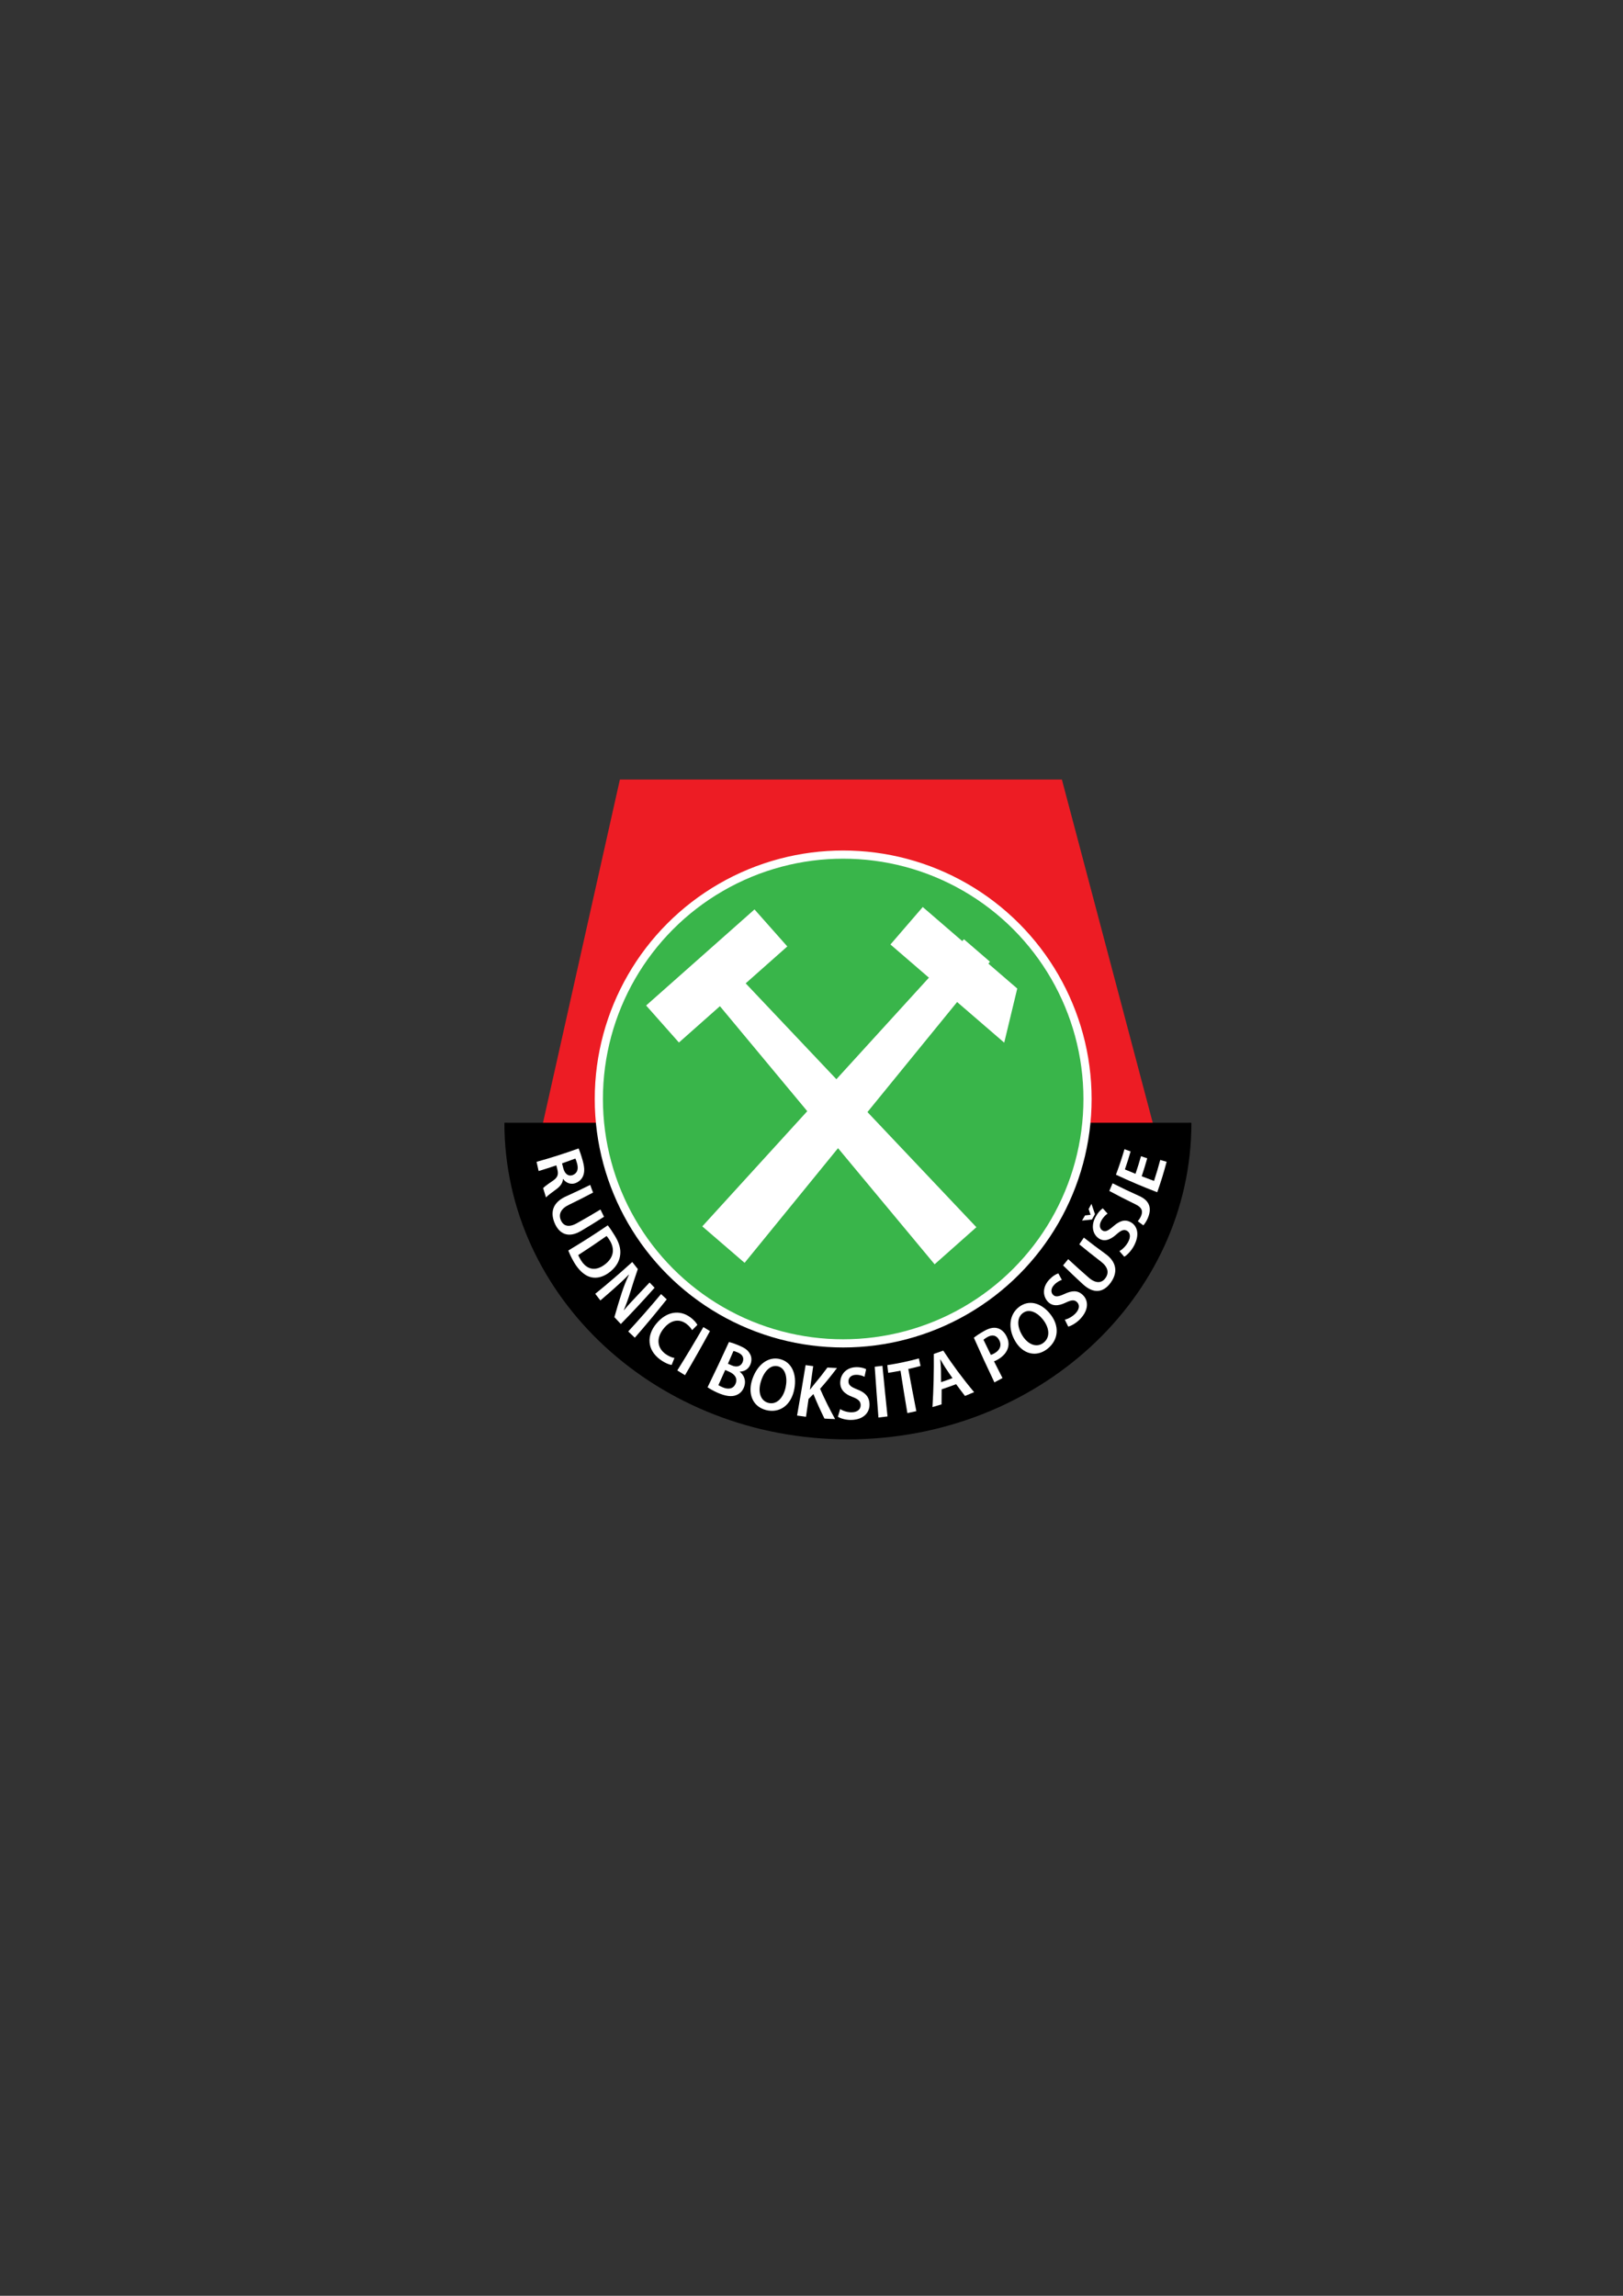 <?xml version="1.0" encoding="utf-8"?>
<!-- Generator: Adobe Illustrator 26.0.1, SVG Export Plug-In . SVG Version: 6.00 Build 0)  -->
<svg version="1.1" xmlns="http://www.w3.org/2000/svg" xmlns:xlink="http://www.w3.org/1999/xlink" x="0px" y="0px"
	 viewBox="0 0 595.28 841.89" style="enable-background:new 0 0 595.28 841.89;" xml:space="preserve">
<rect x="0" y="0" width="595.28" height="841.89" fill="#333333" stroke="none"/>
<style type="text/css">
	.st0{display:none;}
	.st1{display:inline;fill:#ED1C24;stroke:#000000;stroke-miterlimit:10;}
	.st2{display:inline;fill:#FFFFFF;stroke:#FFFFFF;stroke-miterlimit:10;}
	.st3{fill:#1FAB4A;stroke:#000000;stroke-miterlimit:10;}
	.st4{fill:#ED1C24;stroke:#ED1C24;stroke-miterlimit:10;}
	.st5{fill:none;stroke:#000000;stroke-miterlimit:10;}
	.st6{fill:#39B54A;stroke:#FFFFFF;stroke-width:3;stroke-miterlimit:10;}
	.st7{fill:#FFFFFF;}
	.st8{fill:#FFFFFF;stroke:#FFFFFF;stroke-miterlimit:10;}
	.st9{fill:#39B54A;}
</style>
<g id="Layer_4" class="st0">
	<path class="st1" d="M219.26,259.83"/>
	<polygon class="st2" points="219.26,259.83 169.82,438.26 452.15,438.26 398.5,259.83 	"/>
</g>
<g id="Layer_3">
	<path class="st3" d="M262.81,243.74"/>
	<polyline class="st4" points="215.84,411.72 199.68,411.72 227.76,286.37 389.09,286.37 422.28,411.72 215.84,411.72 	"/>
</g>
<g id="Layer_5">
	<g>
		<path d="M436.48,411.72c0,63.85-56.19,115.61-125.49,115.61s-125.49-51.76-125.49-115.61"/>
		<path class="st5" d="M436.48,411.72c0,63.85-56.19,115.61-125.49,115.61s-125.49-51.76-125.49-115.61"/>
	</g>
</g>
<g id="Layer_2">
	<circle class="st6" cx="309.26" cy="403.01" r="89.62"/>
</g>
<g id="Layer_6">
	<g>
		<g>
			<path class="st7" d="M212.22,421.14c0.45,1.06,1,2.67,1.47,4.37c0.65,2.31,0.78,4.01,0.27,5.47c-0.41,1.19-1.3,2.18-2.6,2.76
				c-1.97,0.89-3.81,0-4.82-1.4c-0.02,0.01-0.05,0.02-0.07,0.03c-0.05,1.38-0.9,2.56-2.27,3.61c-1.78,1.33-3.45,2.52-3.94,3.13
				c-0.36-1.13-0.71-2.27-1.05-3.42c0.39-0.44,1.56-1.34,3.38-2.56c1.91-1.26,2.31-2.33,1.87-4.16c-0.14-0.54-0.28-1.08-0.41-1.62
				c-2.14,0.73-4.31,1.43-6.49,2.09c-0.27-1.13-0.52-2.26-0.76-3.39C202.05,424.6,207.19,422.96,212.22,421.14z M206.14,426.63
				c0.16,0.62,0.32,1.25,0.49,1.87c0.57,2.12,1.99,3.02,3.51,2.38c1.69-0.71,2.06-2.29,1.52-4.23c-0.26-0.95-0.49-1.54-0.64-1.8
				C209.41,425.45,207.78,426.05,206.14,426.63z"/>
			<path class="st7" d="M217.53,437.32c-2.9,1.55-5.84,3.04-8.82,4.47c-3.01,1.43-3.91,3.48-3.03,5.59c0.93,2.26,2.94,2.85,5.89,1.2
				c2.93-1.63,5.82-3.31,8.67-5.04c0.42,0.89,0.85,1.78,1.3,2.66c-2.76,1.78-5.56,3.5-8.41,5.18c-4.6,2.75-8.04,1.2-9.76-3.01
				c-1.65-4.08-0.48-7.59,4.39-9.72c2.95-1.33,5.85-2.71,8.72-4.14C216.8,435.46,217.16,436.39,217.53,437.32z"/>
			<path class="st7" d="M222.91,449.34c0.81,1.01,1.72,2.37,2.62,3.85c1.55,2.56,2.17,4.68,1.96,6.78
				c-0.19,2.17-1.21,4.34-3.56,6.28c-2.45,2.02-4.94,2.64-7.13,2.13c-2.29-0.52-4.57-2.54-6.36-5.67c-0.98-1.72-1.6-3.1-1.99-4.14
				C213.38,455.62,218.21,452.55,222.91,449.34z M212.08,460.25c0.16,0.44,0.51,1.05,0.85,1.64c2.17,3.77,5.51,4.5,9.04,1.71
				c3.1-2.42,3.62-5.53,1.69-8.7c-0.49-0.81-0.89-1.35-1.19-1.65C219.07,455.65,215.61,457.98,212.08,460.25z"/>
			<path class="st7" d="M218.33,474.45c4.65-3.77,9.17-7.66,13.57-11.66c0.67,0.87,1.35,1.73,2.04,2.58
				c-0.98,2.83-1.92,5.69-2.8,8.6c-0.69,2.26-1.5,4.48-2.34,6.47c0.01,0.01,0.02,0.03,0.04,0.04c1.57-1.87,3.16-3.59,5.08-5.59
				c1.46-1.52,2.9-3.04,4.33-4.58c0.6,0.65,1.22,1.29,1.84,1.92c-4.01,4.52-8.14,8.96-12.39,13.3c-0.79-0.83-1.58-1.67-2.35-2.52
				c0.85-3.03,1.75-6.02,2.71-8.98c0.73-2.2,1.65-4.57,2.63-6.57c-0.02-0.01-0.04-0.03-0.06-0.04c-1.62,1.67-3.35,3.29-5.57,5.25
				c-1.6,1.42-3.22,2.83-4.86,4.22C219.57,476.09,218.95,475.27,218.33,474.45z"/>
			<path class="st7" d="M244.55,476.49c-3.78,4.76-7.69,9.45-11.71,14.06c-0.82-0.75-1.62-1.51-2.42-2.29
				c4.13-4.49,8.14-9.06,12.03-13.71C243.14,475.21,243.84,475.86,244.55,476.49z"/>
			<path class="st7" d="M246.35,500.53c-0.87-0.09-2.53-0.72-4.3-2.03c-4.7-3.5-4.93-8.69-1.42-12.99
				c3.81-4.69,8.66-5.24,12.47-2.51c1.51,1.09,2.38,2.22,2.68,2.85c-0.64,0.65-1.28,1.3-1.93,1.94c-0.43-0.75-1.11-1.61-2.18-2.39
				c-2.61-1.87-5.78-1.46-8.46,2.05c-2.45,3.2-2.29,6.74,0.89,9.07c1.07,0.78,2.35,1.34,3.27,1.47
				C247.04,498.85,246.69,499.69,246.35,500.53z"/>
			<path class="st7" d="M260.4,488.13c-2.96,5.43-6.01,10.83-9.16,16.17c-0.95-0.57-1.89-1.15-2.82-1.75
				c3.29-5.25,6.47-10.55,9.56-15.9C258.78,487.16,259.59,487.65,260.4,488.13z"/>
			<path class="st7" d="M267.36,492.14c0.9,0.19,2.44,0.73,3.9,1.36c1.92,0.83,3,1.57,3.69,2.79c0.67,1,0.89,2.37,0.36,3.87
				c-0.57,1.62-2,2.8-3.96,2.83c-0.01,0.02-0.01,0.03-0.02,0.05c1.45,1.11,2.46,3.12,1.59,5.56c-0.57,1.57-1.66,2.57-2.95,3.03
				c-1.61,0.64-3.83,0.41-6.87-0.94c-1.68-0.75-2.88-1.49-3.58-1.96C262.21,503.23,264.82,497.7,267.36,492.14z M266.99,500.09
				c0.47,0.21,0.94,0.42,1.42,0.63c1.92,0.83,3.43,0.22,3.99-1.26c0.62-1.64-0.14-2.79-1.82-3.51c-0.78-0.33-1.25-0.49-1.56-0.53
				C268.34,496.98,267.67,498.54,266.99,500.09z M263.49,507.95c0.36,0.23,0.86,0.48,1.54,0.78c1.92,0.84,3.96,0.74,4.8-1.41
				c0.78-2.02-0.49-3.47-2.44-4.32c-0.47-0.2-0.93-0.41-1.4-0.62C265.16,504.24,264.33,506.09,263.49,507.95z"/>
			<path class="st7" d="M291.36,509.24c-1.12,6.18-5.51,9.11-10.45,7.83c-5.04-1.33-6.75-6.25-4.93-11.43
				c1.9-5.44,5.96-8.3,10.13-7.24C290.43,499.48,292.32,503.96,291.36,509.24z M279.09,506.57c-1.14,3.63-0.32,7.08,2.73,7.88
				c3.08,0.79,5.5-1.86,6.33-5.7c0.75-3.46-0.01-7.01-2.79-7.71C282.6,500.34,280.24,502.87,279.09,506.57z"/>
			<path class="st7" d="M295.48,500.6c0.93,0.14,1.85,0.27,2.78,0.38c-0.39,2.85-0.79,5.7-1.19,8.55c0.02,0,0.05,0.01,0.07,0.01
				c0.5-0.67,1-1.28,1.47-1.87c1.71-2.02,3.33-4.08,4.87-6.18c1.17,0.08,2.33,0.14,3.5,0.18c-1.94,2.6-4,5.14-6.19,7.61
				c1.64,3.75,3.48,7.46,5.51,11.11c-1.3-0.04-2.61-0.1-3.91-0.19c-1.47-2.97-2.82-5.97-4.05-8.99c-0.59,0.61-1.18,1.21-1.78,1.81
				c-0.31,2.18-0.63,4.35-0.94,6.53c-1.09-0.14-2.19-0.29-3.27-0.46C293.43,512.95,294.47,506.78,295.48,500.6z"/>
			<path class="st7" d="M308.16,516.72c1.02,0.66,2.61,1.22,4.29,1.18c2.11-0.05,3.26-1.15,3.22-2.67c-0.03-1.42-0.93-2.19-3.11-3
				c-2.82-1.05-4.5-2.75-4.37-5.44c0.16-3.06,2.38-5.32,5.72-5.43c1.68-0.06,2.94,0.3,3.77,0.74c-0.2,0.93-0.4,1.86-0.6,2.79
				c-0.59-0.32-1.71-0.78-3.2-0.73c-1.84,0.06-2.66,1.22-2.69,2.31c-0.03,1.44,0.9,2.12,3.14,3.01c2.91,1.1,4.44,2.6,4.58,5.29
				c0.17,2.97-1.92,5.83-6.69,5.94c-1.94,0.04-3.94-0.54-4.9-1.18C307.6,518.6,307.88,517.66,308.16,516.72z"/>
			<path class="st7" d="M323.66,500.86c0.59,6.19,1.21,12.37,1.86,18.56c-1.11,0.15-2.22,0.28-3.33,0.4
				c-0.48-6.21-0.93-12.41-1.36-18.62C321.77,501.09,322.72,500.98,323.66,500.86z"/>
			<path class="st7" d="M330.28,502.65c-1.5,0.29-3,0.56-4.51,0.78c-0.11-0.94-0.21-1.89-0.32-2.83c3.89-0.59,7.75-1.4,11.57-2.45
				c0.21,0.92,0.41,1.84,0.62,2.76c-1.49,0.41-2.99,0.78-4.49,1.12c0.95,5.16,1.92,10.31,2.94,15.46c-1.09,0.25-2.19,0.48-3.29,0.7
				C331.93,513.02,331.09,507.84,330.28,502.65z"/>
			<path class="st7" d="M345.38,509.47c0,1.84-0.01,3.67-0.04,5.52c-1.11,0.35-2.22,0.68-3.33,1c0.4-6.53,0.55-13.03,0.49-19.49
				c1.16-0.39,2.31-0.8,3.46-1.22c3.45,5.26,7.22,10.35,11.32,15.23c-1.11,0.48-2.22,0.95-3.34,1.4c-1.11-1.43-2.2-2.87-3.26-4.32
				C348.92,508.26,347.15,508.89,345.38,509.47z M349.35,505.37c-0.9-1.27-1.78-2.56-2.64-3.86c-0.64-0.96-1.26-2.08-1.79-3.02
				c-0.02,0.01-0.03,0.01-0.05,0.02c0.08,1.1,0.22,2.41,0.25,3.56c0.03,1.59,0.04,3.19,0.04,4.78
				C346.56,506.39,347.96,505.9,349.35,505.37z"/>
			<path class="st7" d="M357.19,490.56c0.83-0.67,2.03-1.49,3.73-2.45c1.84-1.05,3.39-1.41,4.72-1.11c1.23,0.27,2.46,1.15,3.31,2.62
				c0.86,1.49,1.16,2.99,0.82,4.36c-0.4,1.82-1.81,3.43-3.78,4.56c-0.52,0.3-1.01,0.54-1.41,0.67c1.02,2.05,2.06,4.09,3.11,6.13
				c-0.98,0.55-1.96,1.08-2.96,1.6C362.14,501.51,359.62,496.05,357.19,490.56z M363.42,496.85c0.38-0.09,0.84-0.31,1.39-0.63
				c2.04-1.17,2.66-3,1.64-4.86c-0.97-1.77-2.54-2.05-4.31-1.04c-0.71,0.41-1.18,0.76-1.42,0.98
				C361.61,493.16,362.51,495.01,363.42,496.85z"/>
			<path class="st7" d="M384.97,481.59c3.83,4.56,3.32,9.76-0.77,13.02c-4.19,3.32-9.08,1.86-11.79-2.7
				c-2.85-4.78-2.23-9.84,1.27-12.57C377.3,476.5,381.71,477.7,384.97,481.59z M375.11,489.96c1.98,3.08,5.14,4.42,7.67,2.41
				c2.55-2.04,2.07-5.53-0.23-8.46c-2.08-2.65-5.13-4.17-7.45-2.35C372.79,483.37,373.09,486.82,375.11,489.96z"/>
			<path class="st7" d="M390.55,483.95c1.18-0.29,2.71-1.06,3.9-2.29c1.5-1.56,1.61-3.14,0.59-4.15c-0.95-0.95-2.1-0.82-4.21,0.2
				c-2.74,1.31-5.08,1.36-6.71-0.6c-1.84-2.25-1.6-5.44,0.8-7.94c1.21-1.26,2.36-1.92,3.25-2.21c0.43,0.8,0.87,1.59,1.3,2.39
				c-0.63,0.2-1.75,0.69-2.81,1.81c-1.32,1.37-1.2,2.78-0.52,3.55c0.9,1.02,2.02,0.82,4.23-0.18c2.84-1.34,4.9-1.42,6.74,0.32
				c2.05,1.91,2.42,5.35-0.96,8.88c-1.38,1.43-3.21,2.48-4.34,2.75C391.39,485.63,390.97,484.79,390.55,483.95z"/>
			<path class="st7" d="M391.79,461.74c2.47,2.3,4.98,4.56,7.54,6.78c2.57,2.24,4.73,2.06,6.09,0.21c1.45-1.99,0.99-4.13-1.71-6.17
				c-2.67-2.04-5.28-4.12-7.86-6.25c0.57-0.82,1.13-1.64,1.68-2.47c2.56,2.01,5.17,3.97,7.82,5.89c4.32,3.06,4.71,6.94,2.01,10.66
				c-2.59,3.56-6.16,4.26-10.2,0.53c-2.46-2.26-4.88-4.55-7.25-6.88C390.55,463.28,391.17,462.51,391.79,461.74z"/>
			<path class="st7" d="M410.58,458.81c1.06-0.62,2.33-1.78,3.17-3.31c1.06-1.92,0.8-3.47-0.4-4.16c-1.12-0.64-2.18-0.2-3.95,1.39
				c-2.3,2.04-4.52,2.75-6.51,1.32c-2.26-1.64-2.74-4.79-1.01-7.89c0.87-1.56,1.81-2.52,2.59-3.06c0.59,0.65,1.17,1.3,1.76,1.95
				c-0.56,0.37-1.5,1.17-2.27,2.54c-0.95,1.7-0.52,3.03,0.3,3.58c1.08,0.73,2.1,0.22,3.97-1.38c2.39-2.1,4.32-2.77,6.46-1.61
				c2.37,1.26,3.53,4.46,1.15,8.81c-0.97,1.76-2.47,3.29-3.48,3.87C411.77,460.19,411.17,459.5,410.58,458.81z M400.51,447.2
				c-1.22,0.15-2.44,0.28-3.65,0.38c0.38-0.62,0.75-1.24,1.11-1.87c0.66-0.07,1.33-0.14,1.99-0.23c0.01-0.01,0.02-0.03,0.02-0.04
				c-0.23-0.7-0.45-1.39-0.69-2.08c0.35-0.63,0.69-1.27,1.03-1.9c0.44,1.25,0.87,2.5,1.29,3.77
				C401.26,445.89,400.89,446.55,400.51,447.2z"/>
			<path class="st7" d="M406.87,436.73c0.41-0.93,0.81-1.87,1.2-2.81c3.17,1.61,6.39,3.14,9.67,4.61c4.19,1.83,4.73,4.81,3.18,8.33
				c-0.39,0.89-1.04,1.93-1.58,2.49c-0.68-0.5-1.36-1-2.03-1.51c0.37-0.43,0.82-1.05,1.15-1.79c0.8-1.79,0.53-3.22-2.08-4.46
				C413.16,440.03,409.99,438.41,406.87,436.73z"/>
			<path class="st7" d="M420.78,424.76c-0.62,2.22-1.3,4.42-2.03,6.59c1.5,0.58,3,1.15,4.52,1.7c0.83-2.53,1.6-5.09,2.28-7.69
				c0.78,0.23,1.56,0.45,2.34,0.67c-0.99,3.79-2.14,7.52-3.44,11.18c-5.17-1.97-10.22-4.12-15.15-6.44c1.16-3.05,2.2-6.17,3.13-9.35
				c0.75,0.28,1.5,0.55,2.25,0.82c-0.64,2.23-1.34,4.43-2.09,6.6c1.29,0.55,2.58,1.09,3.89,1.61c0.72-2.13,1.4-4.28,2.01-6.46
				C419.26,424.26,420.02,424.52,420.78,424.76z"/>
		</g>
	</g>
</g>
<g id="Layer_8">
	
		<rect x="254.31" y="332.04" transform="matrix(0.663 0.748 -0.748 0.663 356.45 -76.167)" class="st8" width="17.15" height="52.14"/>
	
		<rect x="344.85" y="330.53" transform="matrix(-0.653 0.757 -0.757 -0.653 855.192 323.726)" class="st8" width="17.15" height="54.55"/>
</g>
<g id="Layer_7">
	<polygon class="st8" points="357.4,450 342.85,462.91 264.62,368.88 273.33,361.15 	"/>
	<polygon class="st8" points="273.04,462.38 258.3,449.68 353.59,345.13 362.4,352.73 	"/>
</g>
<g id="Layer_9">
	
		<rect x="370.13" y="362.03" transform="matrix(0.972 0.234 -0.234 0.972 98.497 -77.847)" class="st9" width="14" height="27.82"/>
	<rect x="323.12" y="366.31" class="st9" width="4.99" height="0.52"/>
</g>
</svg>
